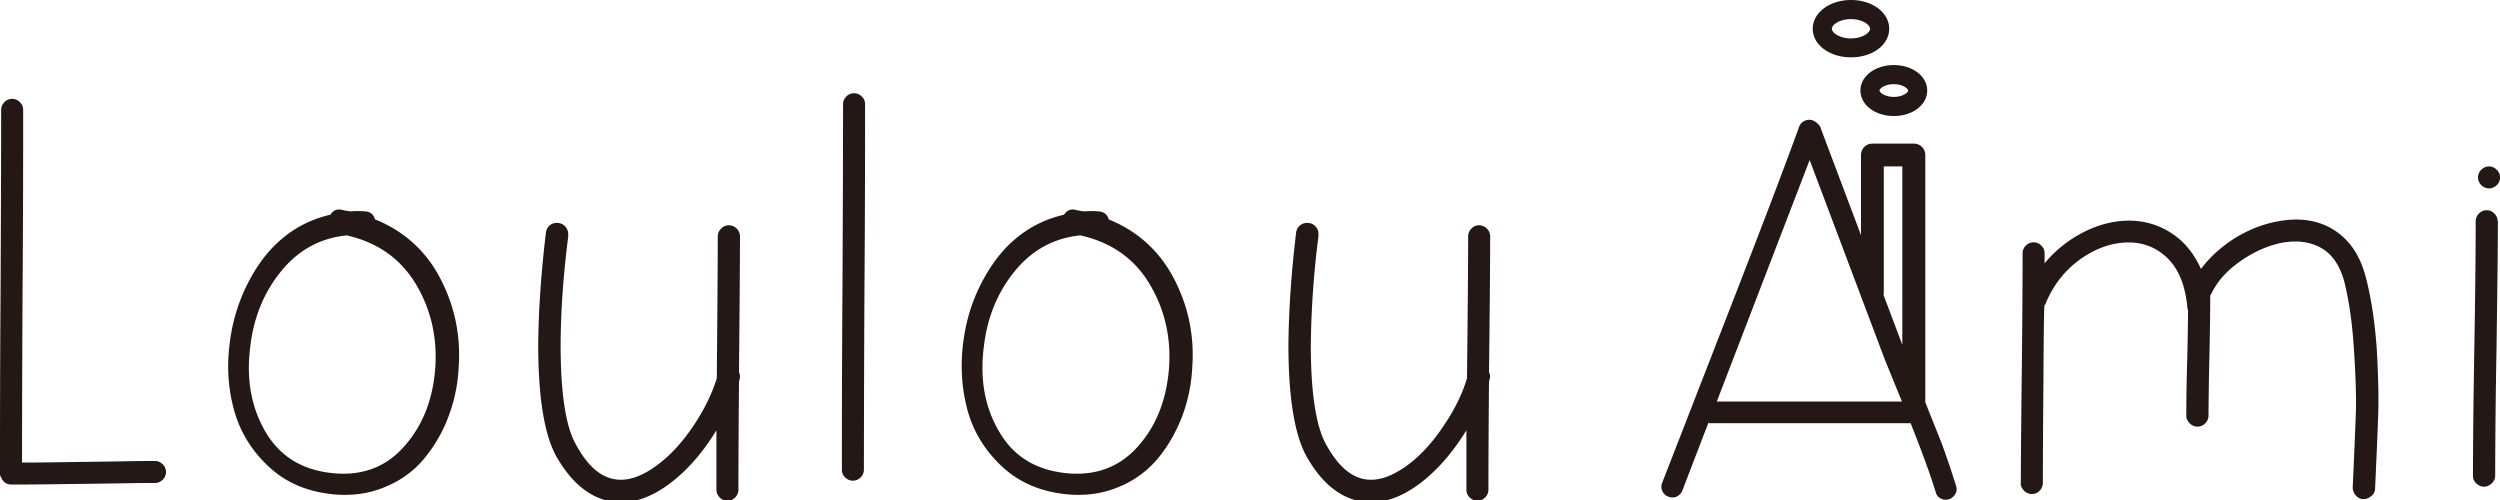<svg xmlns="http://www.w3.org/2000/svg" width="195" height="39" style="fill-rule:evenodd"><path d="M0 36.756c0-3.147 0-7.845.045-14.094C.075 16.413.09 11.7.09 8.568c0-.226.091-.437.256-.602a.845.845 0 0 1 .603-.256c.226 0 .436.09.602.256.181.18.256.376.256.602 0 3.147 0 7.77-.045 13.883a3062.52 3062.52 0 0 0-.045 13.628c1.641 0 1.972-.015 5.496-.06 3.523-.046 3.072-.061 4.879-.061.225 0 .436.091.602.256a.849.849 0 0 1 .256.603.848.848 0 0 1-.256.602c-.181.166-.377.256-.602.256-1.853 0-1.476.015-5.15.06-3.659.045-4.171.06-6.023.06-.407 0-.678-.18-.829-.557a.883.883 0 0 1-.135-.467L0 36.756Zm29.242-19.65c2.274.918 3.991 2.469 5.105 4.623 1.129 2.168 1.596 4.457 1.431 6.881a12.537 12.537 0 0 1-.798 3.885 11.33 11.33 0 0 1-1.928 3.313c-.798.963-1.837 1.701-3.072 2.198-1.234.512-2.59.693-4.065.542-1.988-.211-3.644-.918-4.969-2.168-1.326-1.235-2.214-2.695-2.681-4.367-.467-1.671-.587-3.418-.346-5.24a13.822 13.822 0 0 1 2.454-6.4c1.386-1.897 3.193-3.117 5.406-3.629.196-.316.482-.451.828-.391.226.06.482.105.738.135.377-.03.753-.03 1.13 0 .406.031.662.226.767.603v.015Zm-2.153 1.25c-2.078.195-3.794 1.129-5.15 2.785-1.355 1.657-2.168 3.644-2.424 5.948-.316 2.515.09 4.713 1.205 6.611 1.129 1.912 2.861 2.966 5.24 3.207 2.274.226 4.141-.467 5.571-2.093 1.446-1.626 2.259-3.689 2.425-6.204.15-2.394-.377-4.563-1.551-6.505-1.19-1.942-2.952-3.192-5.316-3.734v-.015Zm17.242.03c-.377 2.906-.588 5.737-.603 8.477 0 3.81.392 6.415 1.205 7.83.858 1.582 1.852 2.485 2.981 2.681.949.18 2.003-.151 3.147-.949 1.07-.753 2.048-1.777 2.952-3.102.888-1.31 1.521-2.59 1.897-3.825.045-5.27.075-8.959.075-11.067 0-.226.091-.437.271-.602a.788.788 0 0 1 .603-.256c.226 0 .436.09.602.256a.84.84 0 0 1 .256.602c0 2.153-.03 5.692-.075 10.601a.785.785 0 0 1 .045.557l-.045.18c-.03 3.509-.045 6.325-.045 8.433a.845.845 0 0 1-.256.602.845.845 0 0 1-.603.256.842.842 0 0 1-.602-.256c-.166-.18-.256-.376-.256-.602v-4.638c-1.114 1.822-2.379 3.238-3.765 4.246-1.551 1.13-3.056 1.551-4.502 1.295-1.671-.316-3.087-1.505-4.246-3.553-.919-1.702-1.386-4.593-1.386-8.689.031-2.831.241-5.737.603-8.733a.874.874 0 0 1 .316-.572.898.898 0 0 1 .647-.166.84.84 0 0 1 .588.331c.15.196.211.407.18.663h.016Zm21.337 18.25c0-3.162 0-7.921.045-14.245.03-6.324.045-11.083.045-14.26 0-.226.09-.436.256-.602a.808.808 0 0 1 .602-.256c.226 0 .437.09.603.256a.79.79 0 0 1 .256.602c0 3.177 0 7.921-.046 14.26a3286.47 3286.47 0 0 0-.045 14.245.84.84 0 0 1-.256.602.84.84 0 0 1-.602.256.84.84 0 0 1-.602-.256.785.785 0 0 1-.256-.602Zm20.795-19.53c2.273.918 3.975 2.469 5.104 4.623 1.13 2.168 1.596 4.457 1.431 6.881a12.537 12.537 0 0 1-.798 3.885c-.482 1.235-1.115 2.349-1.928 3.313a7.731 7.731 0 0 1-3.072 2.198c-1.234.512-2.59.693-4.065.542-1.988-.211-3.644-.918-4.984-2.168-1.326-1.235-2.214-2.695-2.681-4.367-.451-1.671-.572-3.418-.346-5.24.286-2.364 1.114-4.502 2.469-6.4 1.386-1.897 3.193-3.117 5.406-3.629.196-.316.482-.451.828-.391.226.06.482.105.738.135.377-.03.753-.03 1.13 0 .406.031.662.226.783.603l-.015.015Zm-2.154 1.25c-2.078.195-3.794 1.129-5.15 2.785-1.355 1.657-2.168 3.644-2.424 5.948-.316 2.515.09 4.713 1.22 6.611 1.114 1.912 2.861 2.966 5.225 3.207 2.274.226 4.141-.467 5.586-2.093 1.446-1.626 2.244-3.689 2.425-6.204.15-2.394-.377-4.563-1.551-6.505-1.175-1.942-2.952-3.192-5.316-3.734l-.015-.015Zm18.537.03a72.047 72.047 0 0 0-.603 8.477c0 3.81.407 6.415 1.205 7.83.873 1.582 1.867 2.485 2.981 2.681.949.18 2.003-.151 3.163-.949 1.069-.753 2.047-1.777 2.936-3.102.903-1.31 1.536-2.59 1.897-3.825.06-5.27.09-8.959.09-11.067 0-.226.091-.437.256-.602a.788.788 0 0 1 .603-.256c.226 0 .436.09.602.256a.84.84 0 0 1 .256.602c0 2.153-.03 5.692-.09 10.601.09.165.105.361.045.557l-.045.18c-.03 3.509-.045 6.325-.045 8.433a.845.845 0 0 1-.256.602.845.845 0 0 1-.603.256.842.842 0 0 1-.602-.256.807.807 0 0 1-.256-.602v-4.638c-1.129 1.822-2.379 3.238-3.765 4.246-1.551 1.13-3.056 1.551-4.502 1.295-1.671-.316-3.087-1.505-4.231-3.553-.919-1.702-1.385-4.593-1.385-8.689.03-2.831.24-5.737.602-8.733a.835.835 0 0 1 .331-.572.882.882 0 0 1 .648-.166c.241.03.436.135.587.331.15.196.196.407.166.663h.015Zm54.78 19.319c0-1.988.03-4.984.076-8.974.045-3.991.06-6.987.06-8.975a.84.84 0 0 1 .256-.602.84.84 0 0 1 .602-.256.84.84 0 0 1 .602.256c.181.18.256.376.256.602v.783a9.631 9.631 0 0 1 2.967-2.394c1.144-.587 2.289-.904 3.433-.934 1.265-.03 2.409.286 3.433.934 1.024.647 1.807 1.596 2.364 2.831.693-.919 1.581-1.732 2.681-2.425 1.099-.662 2.228-1.099 3.373-1.295 1.566-.286 2.936-.105 4.11.558 1.325.752 2.214 2.002 2.681 3.764.436 1.641.722 3.554.873 5.707.121 2.229.151 3.93.105 5.12a683.3 683.3 0 0 1-.24 5.692.741.741 0 0 1-.287.587.9.9 0 0 1-.632.241c-.241 0-.422-.091-.587-.286a.925.925 0 0 1-.241-.633c.12-2.56.196-4.457.241-5.662.045-1.204 0-2.861-.136-4.939-.12-2.078-.376-3.869-.753-5.405-.346-1.295-.963-2.199-1.852-2.681-.843-.466-1.837-.587-2.996-.391-1.13.226-2.214.708-3.268 1.445-1.054.738-1.807 1.581-2.259 2.53a.55.55 0 0 1-.09.136c0 .978-.015 2.514-.06 4.607a252.208 252.208 0 0 0-.075 4.774.846.846 0 0 1-.256.602.845.845 0 0 1-.603.256.842.842 0 0 1-.602-.256c-.181-.181-.271-.376-.271-.602 0-1.039.015-2.515.075-4.457.045-1.928.06-3.178.06-3.765a.4.4 0 0 1-.045-.181c-.165-1.761-.692-3.056-1.581-3.9-.873-.843-1.927-1.234-3.132-1.204-1.235.03-2.454.467-3.629 1.295-1.174.843-2.078 1.957-2.68 3.373a.832.832 0 0 1-.136.256c-.03.406-.06 2.364-.075 5.857-.03 3.509-.045 6.159-.045 7.981a.84.84 0 0 1-.256.602.787.787 0 0 1-.602.256.845.845 0 0 1-.603-.256c-.18-.18-.271-.376-.271-.602l.015.03Zm37.208-20.449c0 2.214-.045 5.527-.105 9.924a615.18 615.18 0 0 0-.105 9.923.805.805 0 0 1-.271.602.845.845 0 0 1-.603.256c-.226 0-.421-.09-.602-.256a.786.786 0 0 1-.256-.602c0-2.214.03-5.527.105-9.923.076-4.397.106-7.71.106-9.924 0-.225.09-.436.256-.602a.84.84 0 0 1 .602-.256.84.84 0 0 1 .602.256c.166.181.256.377.256.602h.015Zm-.09-4.02a.786.786 0 0 1 .256.602.788.788 0 0 1-.256.603.846.846 0 0 1-.602.256.849.849 0 0 1-.603-.256c-.165-.181-.256-.377-.256-.603 0-.226.091-.436.256-.602.181-.166.377-.256.603-.256.226 0 .436.09.602.256ZM150.173 31.376l1.31 3.287a80.91 80.91 0 0 1 1.084 3.208c.075.226.075.436-.045.647a.91.91 0 0 1-.497.422.815.815 0 0 1-.648-.06.73.73 0 0 1-.391-.497c-.467-1.506-1.13-3.298-1.958-5.376h-15.75v-.09l-2.048 5.33a.861.861 0 0 1-.437.482.808.808 0 0 1-.647.015.81.81 0 0 1-.482-.437.8.8 0 0 1-.015-.647l4.833-12.423c2.575-6.61 4.533-11.715 5.843-15.329a.813.813 0 0 1 .436-.482.81.81 0 0 1 .648-.03c.135.06.256.136.376.256.121.106.196.241.256.377h-.015l3.132 8.313v-6.25c0-.497.392-.889.889-.889h3.237c.497 0 .889.392.889.889v19.284Zm-16.263-.056h14.441l-1.326-3.252-5.872-15.585-7.243 18.837Zm14.471-4.424-1.469-3.898a.876.876 0 0 0 .023-.2V12.98h1.446v13.916Zm-.663-17.846c-1.46 0-2.605-.874-2.605-1.988 0-1.114 1.145-1.987 2.605-1.987 1.461 0 2.605.873 2.605 1.987s-1.144 1.988-2.605 1.988Zm0-2.485c-.693 0-1.114.332-1.114.497 0 .166.437.497 1.114.497.678 0 1.114-.331 1.114-.497 0-.165-.436-.497-1.114-.497Zm-3.343-2.093c-1.671 0-2.981-.979-2.981-2.228 0-1.25 1.31-2.244 2.981-2.244 1.672 0 2.982.979 2.982 2.244 0 1.264-1.31 2.228-2.982 2.228Zm0-2.981c-.903 0-1.49.451-1.49.753 0 .301.587.753 1.49.753.904 0 1.491-.452 1.491-.753 0-.302-.587-.753-1.491-.753Z" style="fill:#231815"/></svg>
